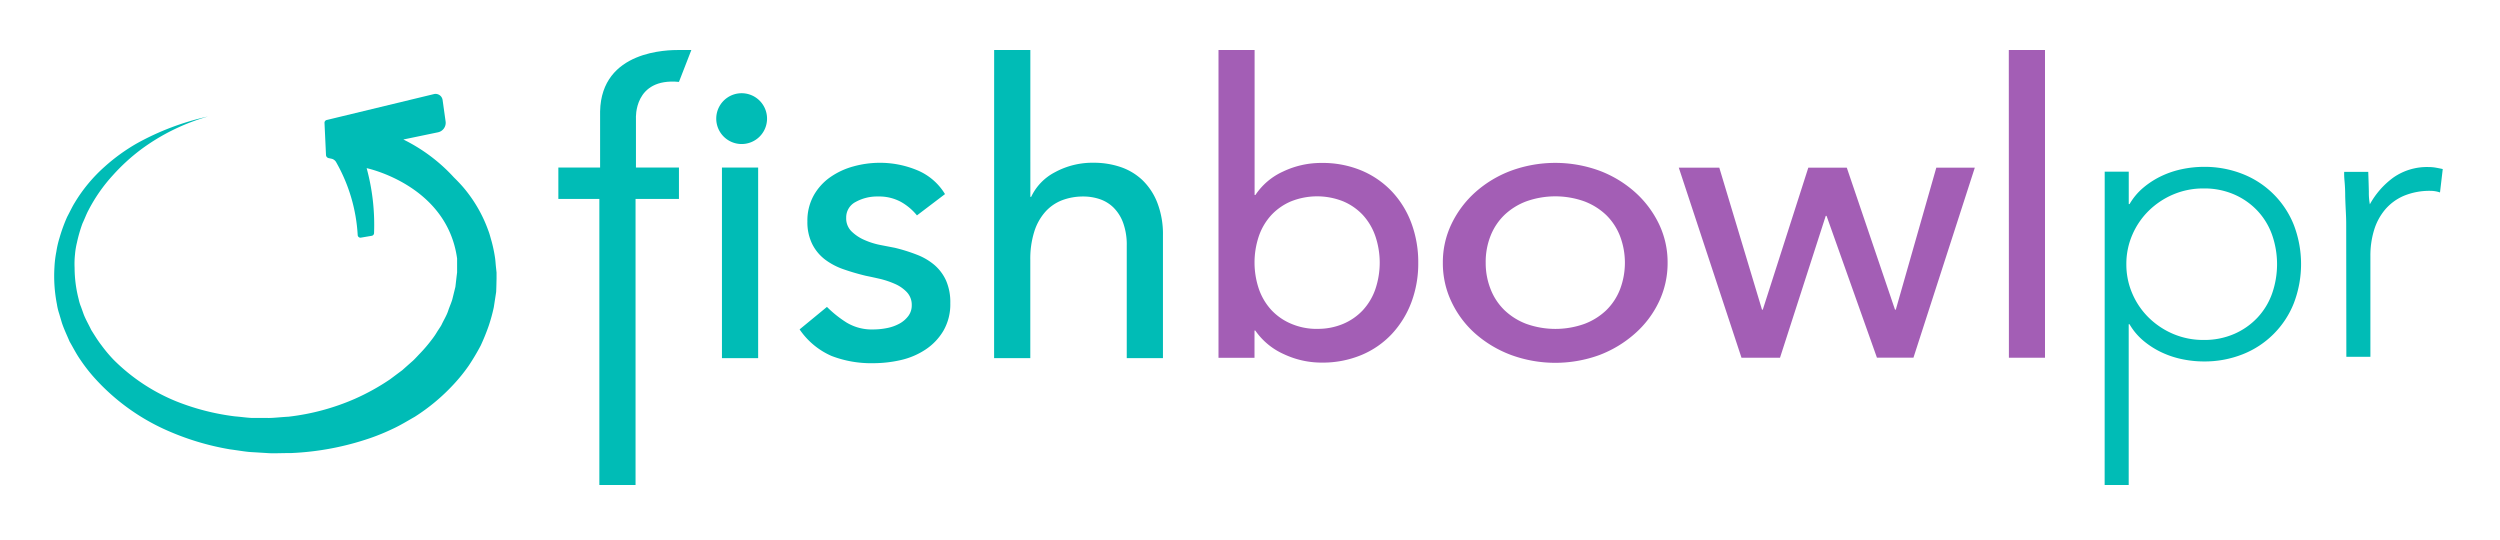 <svg id="Layer_1" data-name="Layer 1" xmlns="http://www.w3.org/2000/svg" viewBox="0 0 500 108"><defs><style>.cls-1{fill:#00bcb6;}.cls-2{fill:#a35eb5;}</style></defs><title>logo-fishbowlpr</title><path class="cls-1" d="M144.39,33.51h7.24V71.63h-7.24Z"/><path class="cls-1" d="M183.39,43.08a11.13,11.13,0,0,0-3.18-2.69,9.15,9.15,0,0,0-4.62-1.09,8.8,8.8,0,0,0-4.46,1.09,3.46,3.46,0,0,0-1.89,3.18,3.62,3.62,0,0,0,1.09,2.73A8.52,8.52,0,0,0,172.9,48a14.88,14.88,0,0,0,3.18,1l2.89.56a33.82,33.82,0,0,1,4.38,1.37A12.12,12.12,0,0,1,186.89,53a9.06,9.06,0,0,1,2.33,3.13,10.8,10.8,0,0,1,.84,4.5,10.57,10.57,0,0,1-1.37,5.51,11.54,11.54,0,0,1-3.54,3.74A14.92,14.92,0,0,1,180.22,72a24.75,24.75,0,0,1-5.59.64,22.07,22.07,0,0,1-8.32-1.45,15,15,0,0,1-6.39-5.31l5.47-4.5a22.4,22.4,0,0,0,3.94,3.14,9.76,9.76,0,0,0,5.31,1.37,14.12,14.12,0,0,0,2.77-.28,8.56,8.56,0,0,0,2.49-.89,5.47,5.47,0,0,0,1.77-1.53,3.5,3.5,0,0,0,.68-2.13,3.68,3.68,0,0,0-1-2.65,7.3,7.3,0,0,0-2.41-1.65,17.58,17.58,0,0,0-3-1q-1.57-.36-2.77-.6-2.33-.56-4.42-1.29a13.42,13.42,0,0,1-3.7-1.93,8.91,8.91,0,0,1-2.57-3.06,9.83,9.83,0,0,1-1-4.58,10.38,10.38,0,0,1,1.25-5.19,11.08,11.08,0,0,1,3.3-3.66,14.94,14.94,0,0,1,4.66-2.17,19.64,19.64,0,0,1,5.27-.72,19.34,19.34,0,0,1,7.4,1.45A11.72,11.72,0,0,1,189,38.82Z"/><path class="cls-1" d="M198.83,10h7.24V39.38h.16A10.67,10.67,0,0,1,211,34.44a15.71,15.71,0,0,1,7.8-1.89,16.54,16.54,0,0,1,5.27.84A11.88,11.88,0,0,1,228.46,36a12.63,12.63,0,0,1,3,4.54,17.38,17.38,0,0,1,1.13,6.55V71.63h-7.24V49.11a12.74,12.74,0,0,0-.72-4.54,8.31,8.31,0,0,0-1.93-3.06,7.27,7.27,0,0,0-2.77-1.69,10.27,10.27,0,0,0-3.26-.52,11.8,11.8,0,0,0-4.18.72,8.7,8.7,0,0,0-3.38,2.29,10.82,10.82,0,0,0-2.25,4,18.1,18.1,0,0,0-.8,5.71V71.63h-7.24Z"/><path class="cls-1" d="M99.19,53.38c-.08-.71-.1-1.38-.21-2a28.6,28.6,0,0,0-.65-3.08c-.25-.85-.42-1.57-.66-2.16a27.8,27.8,0,0,0-5-8.66c-.62-.72-1.25-1.37-1.89-2a34,34,0,0,0-10.11-7.58l6.93-1.44a1.94,1.94,0,0,0,1.52-2.17L88.52,20a1.42,1.42,0,0,0-1.74-1.18L65.34,24a.57.57,0,0,0-.44.58L65.2,31a.67.67,0,0,0,.52.62l.65.14a1.44,1.44,0,0,1,.9.75,33.13,33.13,0,0,1,4.27,14.52.55.55,0,0,0,.63.5l2.18-.37a.56.56,0,0,0,.46-.53,43.1,43.1,0,0,0-1.48-13S89.4,37,91.42,51.7h0c0,.15,0,.3,0,.46,0,.46,0,1,0,1.49v.83l-.11.89-.23,2-.54,2.19c-.18.83-.61,1.68-.91,2.61S88.75,64,88.29,65c-.27.48-.61.94-.91,1.43a13.42,13.42,0,0,1-1,1.46A29.9,29.9,0,0,1,84,70.69c-.45.46-.87.94-1.34,1.39l-1.48,1.31-.74.66-.81.6L78,75.87a45,45,0,0,1-7.06,3.91A46.28,46.28,0,0,1,57.7,83.34c-1.79.1-3.24.29-4.25.25l-1.57,0-1.32,0c-.85,0-2.08-.19-3.61-.32a47.22,47.22,0,0,1-11.69-3,37.93,37.93,0,0,1-12.53-8.31A28.72,28.72,0,0,1,20.25,69c-.77-1-1.36-2-2-3-.5-1.06-1.1-2.07-1.5-3.1l-.55-1.54a8.2,8.2,0,0,1-.46-1.5,25.26,25.26,0,0,1-.82-6.28A17.66,17.66,0,0,1,15,50.89a15.44,15.44,0,0,1,.39-2.38,29.4,29.4,0,0,1,1.1-3.81c.47-1,.81-1.93,1.18-2.61A32.27,32.27,0,0,1,22.62,35a38.89,38.89,0,0,1,5.57-5.1A41.65,41.65,0,0,1,41.6,23.3a52.76,52.76,0,0,0-14.23,5.38,37.51,37.51,0,0,0-6.43,4.65,30.92,30.92,0,0,0-6,7.22c-.46.73-.91,1.7-1.51,2.83a32.42,32.42,0,0,0-1.54,4.24,18.67,18.67,0,0,0-.62,2.71,21.26,21.26,0,0,0-.38,3.13,29.17,29.17,0,0,0,.5,7.42,10.77,10.77,0,0,0,.43,1.8l.55,1.86c.41,1.25,1,2.47,1.55,3.77.7,1.2,1.35,2.5,2.18,3.68a33,33,0,0,0,2.7,3.48,42.75,42.75,0,0,0,14,10.34A52.78,52.78,0,0,0,46,89.87c1.73.23,3.13.48,4.1.54l1.5.09,1.79.11c1.15.1,2.82,0,4.88,0a56.05,56.05,0,0,0,15.8-3,43.44,43.44,0,0,0,4.49-1.85c1.5-.69,2.93-1.57,4.39-2.4a39.29,39.29,0,0,0,7.74-6.45,33.53,33.53,0,0,0,3.07-3.8,45.15,45.15,0,0,0,2.38-4,42.39,42.39,0,0,0,1.62-4,34.15,34.15,0,0,0,1-3.66l.47-3.05c.05-1,.06-1.86.08-2.69l0-1.2Z"/><path class="cls-2" d="M243.7,10h7.22V39h.16a13.18,13.18,0,0,1,5.53-4.69,17.64,17.64,0,0,1,7.7-1.72,20.15,20.15,0,0,1,8,1.52,17.93,17.93,0,0,1,6.09,4.21,18.71,18.71,0,0,1,3.89,6.34,22.41,22.41,0,0,1,1.36,7.9,22.07,22.07,0,0,1-1.36,7.86,19.22,19.22,0,0,1-3.89,6.34A17.62,17.62,0,0,1,272.29,71a20.15,20.15,0,0,1-8,1.52,17.71,17.71,0,0,1-7.5-1.68,13.74,13.74,0,0,1-5.73-4.73h-.16v5.45H243.7Zm19.73,55.77a13,13,0,0,0,5.21-1,11.52,11.52,0,0,0,3.93-2.73,12,12,0,0,0,2.49-4.17,16.55,16.55,0,0,0,0-10.67A12.06,12.06,0,0,0,272.57,43a11.55,11.55,0,0,0-3.93-2.73,14.06,14.06,0,0,0-10.43,0A11.52,11.52,0,0,0,254.28,43a12,12,0,0,0-2.49,4.17,16.55,16.55,0,0,0,0,10.67,12,12,0,0,0,2.49,4.17,11.49,11.49,0,0,0,3.93,2.73A13,13,0,0,0,263.42,65.78Z"/><path class="cls-2" d="M288.57,52.55a17.67,17.67,0,0,1,1.74-7.78,20.3,20.3,0,0,1,4.77-6.34,22.61,22.61,0,0,1,7.14-4.29,25.75,25.75,0,0,1,17.67,0A22.63,22.63,0,0,1,327,38.43a20.34,20.34,0,0,1,4.78,6.34,17.68,17.68,0,0,1,1.74,7.78,17.93,17.93,0,0,1-1.74,7.82A19.72,19.72,0,0,1,327,66.7,23,23,0,0,1,319.9,71a25.75,25.75,0,0,1-17.67,0,23,23,0,0,1-7.14-4.25,19.69,19.69,0,0,1-4.77-6.34A17.92,17.92,0,0,1,288.57,52.55Zm8.57,0a14.17,14.17,0,0,0,1,5.33,11.82,11.82,0,0,0,2.77,4.17,12.89,12.89,0,0,0,4.37,2.73,17.29,17.29,0,0,0,11.6,0,12.92,12.92,0,0,0,4.37-2.73A11.86,11.86,0,0,0,324,57.88a15,15,0,0,0,0-10.67A11.88,11.88,0,0,0,321.23,43a13,13,0,0,0-4.37-2.73,17.29,17.29,0,0,0-11.6,0A12.93,12.93,0,0,0,300.88,43a11.84,11.84,0,0,0-2.77,4.17A14.17,14.17,0,0,0,297.14,52.55Z"/><path class="cls-2" d="M335.76,33.54h8.1l8.54,28.39h.16l9.1-28.39h7.7L379,61.93h.16l8.1-28.39h7.7l-12.27,38h-7.3L365.31,43.17h-.16L356,71.55h-7.7Z"/><path class="cls-2" d="M401.76,10H409V71.55h-7.22Z"/><path class="cls-1" d="M420.94,34.33h4.81v6.49h.16a12.49,12.49,0,0,1,2.81-3.33,16.87,16.87,0,0,1,3.65-2.32,18.32,18.32,0,0,1,4.13-1.36,21.31,21.31,0,0,1,4.25-.44,20.65,20.65,0,0,1,7.81,1.44A18.14,18.14,0,0,1,458.77,45a21.89,21.89,0,0,1,0,15.63,18.14,18.14,0,0,1-10.22,10.22,20.65,20.65,0,0,1-7.81,1.44,21.31,21.31,0,0,1-4.25-.44,18.21,18.21,0,0,1-4.13-1.36,16.76,16.76,0,0,1-3.65-2.32,12.46,12.46,0,0,1-2.81-3.33h-.16V97h-4.81Zm4.33,18.51a14.62,14.62,0,0,0,1.2,5.89,15.06,15.06,0,0,0,3.29,4.81,15.75,15.75,0,0,0,4.89,3.25,15.28,15.28,0,0,0,6.09,1.2,14.93,14.93,0,0,0,6.09-1.2,14.11,14.11,0,0,0,4.65-3.25,13.78,13.78,0,0,0,2.93-4.81,17.82,17.82,0,0,0,0-11.78,13.78,13.78,0,0,0-2.93-4.81,14.12,14.12,0,0,0-4.65-3.25,14.94,14.94,0,0,0-6.09-1.2,15.29,15.29,0,0,0-6.09,1.2,15.76,15.76,0,0,0-4.89,3.25,15.06,15.06,0,0,0-3.29,4.81A14.62,14.62,0,0,0,425.27,52.84Z"/><path class="cls-1" d="M469.24,44.74q0-1-.08-2.52t-.12-3q0-1.52-.12-2.84t-.08-2h4.81q.08,2.09.12,4a12.51,12.51,0,0,0,.2,2.48,16.44,16.44,0,0,1,4.73-5.37,11.73,11.73,0,0,1,7.05-2.08,8.05,8.05,0,0,1,1.4.12c.45.08.92.17,1.4.28L488,38.49a5.84,5.84,0,0,0-1.84-.32,13.4,13.4,0,0,0-5.41,1A10.18,10.18,0,0,0,477,41.94a11.59,11.59,0,0,0-2.2,4.13,17.39,17.39,0,0,0-.72,5.09v20.2h-4.81Z"/><path class="cls-1" d="M127.19,23.66s-.48-8.15,8.6-7.28L138.27,10h-2.48c-2.06,0-15.53,0-15.77,12.29V33.51h-8.35v6.27h8.2V97h7.24V39.79h8.68V33.51h-8.6Z"/><path class="cls-1" d="M143.25,23.76a5.08,5.08,0,1,1,8.65,3.58,5.08,5.08,0,0,1-8.65-3.58Z"/></svg>